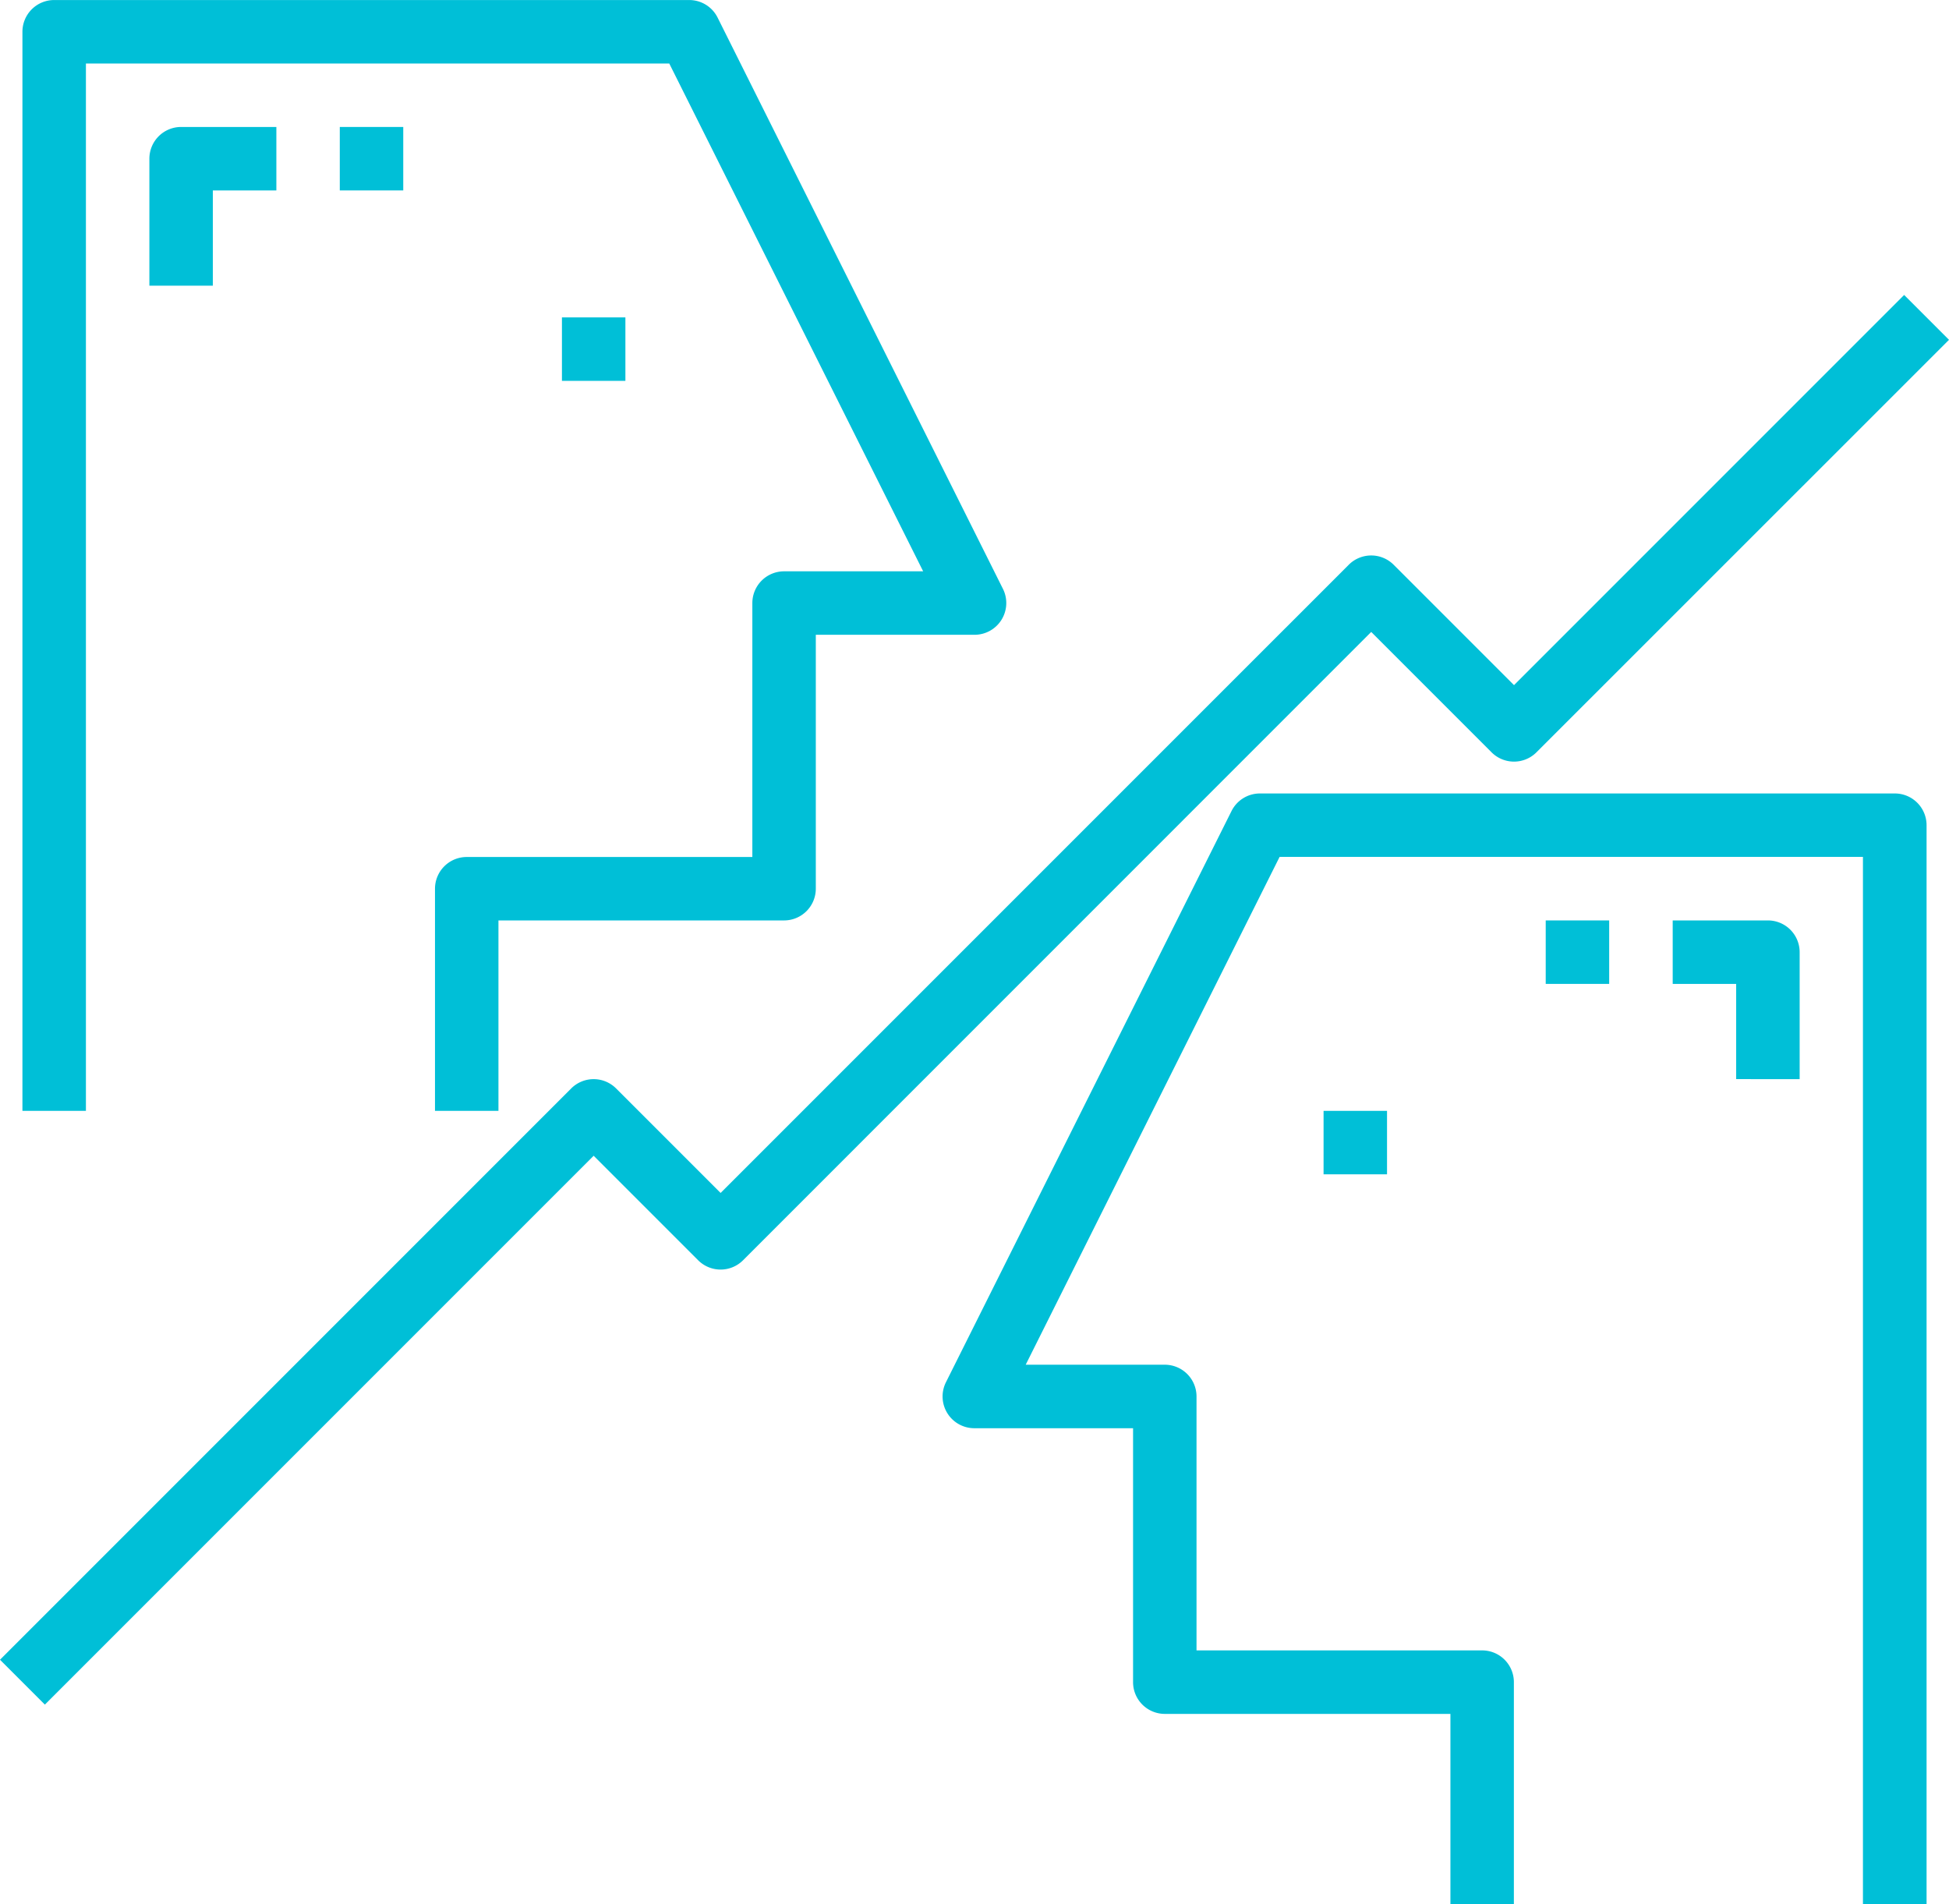 <svg xmlns="http://www.w3.org/2000/svg" width="59" height="57.642" viewBox="0 0 59 57.642">
  <g id="conflict" transform="translate(0 -0.156)">
    <path id="Path_14449" data-name="Path 14449" d="M18.145,27.056V33.78h1.921V28.016h8.646a.961.961,0,0,0,.961-.961V19.37h4.8a.961.961,0,0,0,.865-1.39L26.7.688a.96.96,0,0,0-.865-.531H6.617a.961.961,0,0,0-.961.961V33.78H7.578V2.078H25.237l7.686,15.371h-4.21a.961.961,0,0,0-.961.961v7.686H19.106A.961.961,0,0,0,18.145,27.056Zm0,0" transform="translate(-4.977 0)" fill="#00bfd7"/>
    <path id="Path_14450" data-name="Path 14450" d="M266.439,200.156H247.225a.96.96,0,0,0-.865.531l-8.646,17.292a.961.961,0,0,0,.865,1.39h4.8v7.686a.961.961,0,0,0,.961.961h8.646v5.764h1.921v-6.725a.961.961,0,0,0-.961-.961H245.3v-7.686a.961.961,0,0,0-.961-.961h-4.21l7.686-15.371h17.659v31.7H267.4V201.117A.961.961,0,0,0,266.439,200.156Zm0,0" transform="translate(-209.079 -175.983)" fill="#00bfd7"/>
    <path id="Path_14451" data-name="Path 14451" d="M45.832,86.31l-3.644-3.644a.961.961,0,0,0-1.358,0L21.814,101.681l-3.164-3.164a.961.961,0,0,0-1.358,0L0,115.81l1.358,1.358,16.613-16.613,3.164,3.164a.961.961,0,0,0,1.358,0L41.509,84.7l3.644,3.644a.961.961,0,0,0,1.358,0L59,75.858,57.642,74.5Zm0,0" transform="translate(0 -65.416)" fill="#00bfd7"/>
    <path id="Path_14452" data-name="Path 14452" d="M37.656,33.117V36.96h1.921V34.078H41.5V32.156H38.617A.961.961,0,0,0,37.656,33.117Zm0,0" transform="translate(-33.134 -28.157)" fill="#00bfd7"/>
    <path id="Path_14453" data-name="Path 14453" d="M85.656,32.156h1.921v1.921H85.656Zm0,0" transform="translate(-75.37 -28.157)" fill="#00bfd7"/>
    <path id="Path_14454" data-name="Path 14454" d="M425.5,236.96v-3.843a.961.961,0,0,0-.961-.961h-2.882v1.921h1.921v2.882Zm0,0" transform="translate(-371.021 -204.14)" fill="#00bfd7"/>
    <path id="Path_14455" data-name="Path 14455" d="M389.656,232.156h1.921v1.921h-1.921Zm0,0" transform="translate(-342.864 -204.14)" fill="#00bfd7"/>
    <path id="Path_14456" data-name="Path 14456" d="M141.656,80.156h1.921v1.921h-1.921Zm0,0" transform="translate(-124.645 -70.393)" fill="#00bfd7"/>
    <path id="Path_14457" data-name="Path 14457" d="M333.656,280.156h1.921v1.921h-1.921Zm0,0" transform="translate(-293.589 -246.376)" fill="#00bfd7"/>
  </g>
</svg>
